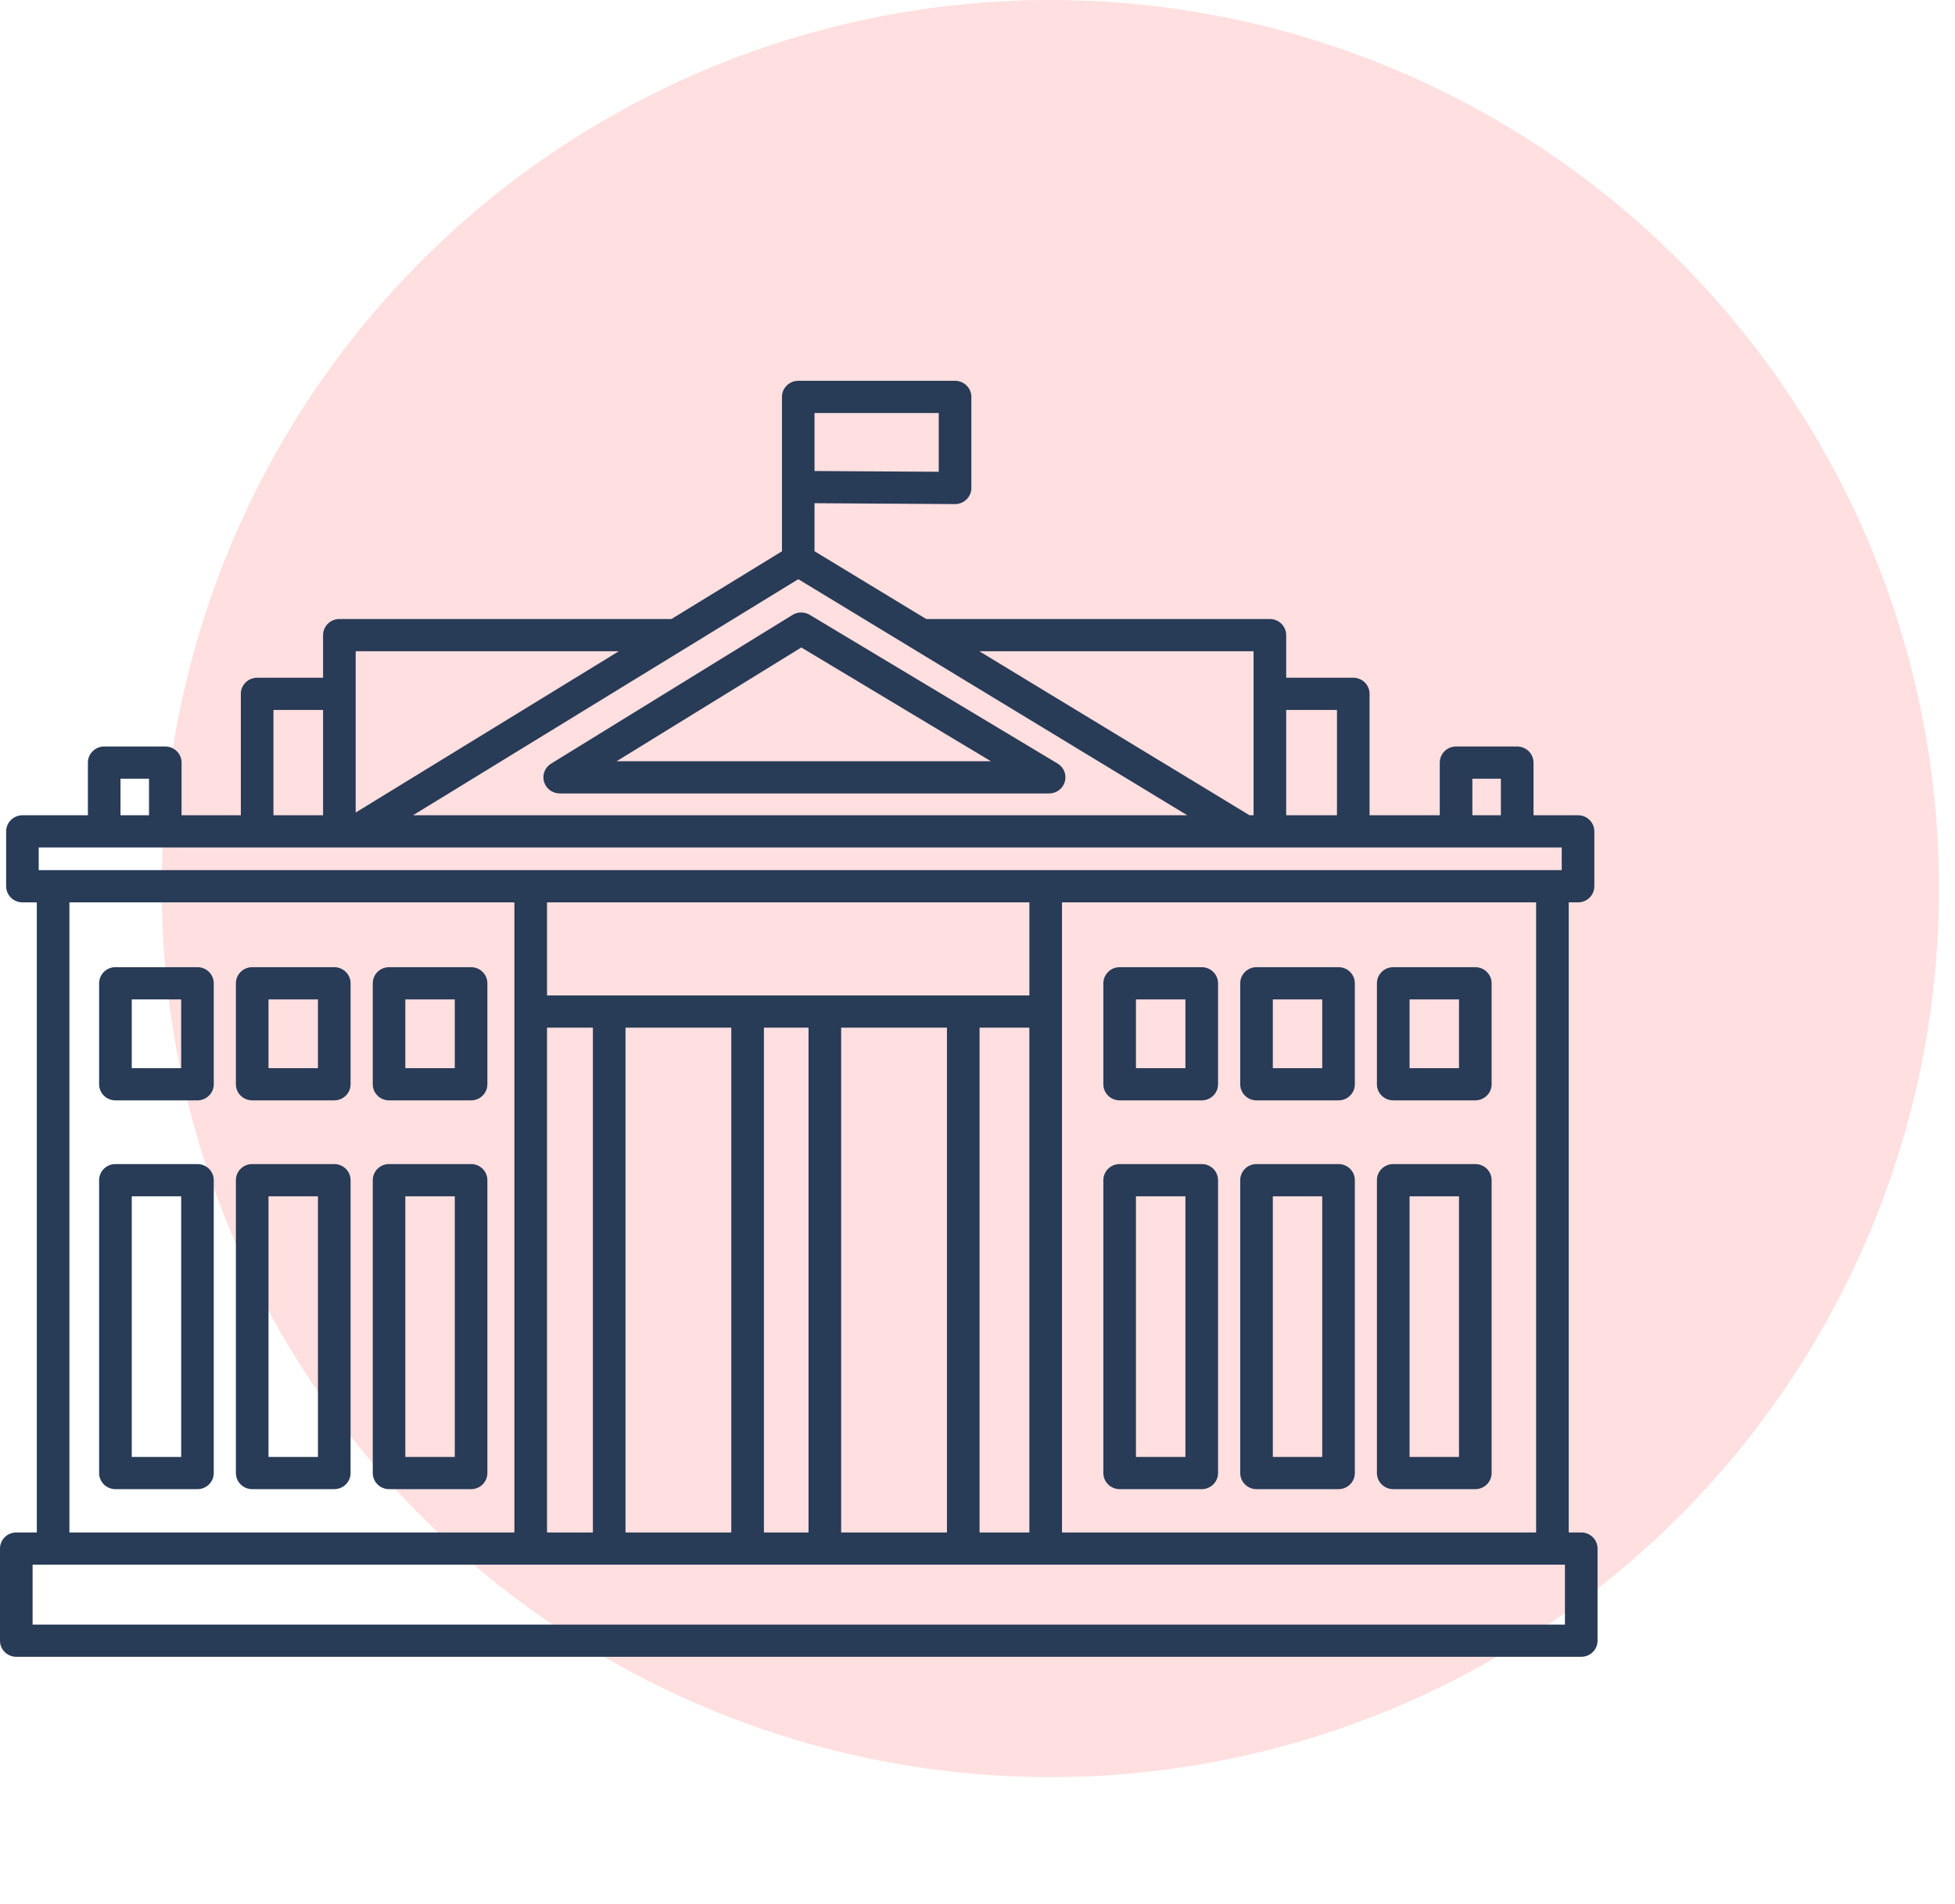 <svg width="77" height="75" viewBox="0 0 77 75" fill="none" xmlns="http://www.w3.org/2000/svg">
<circle cx="41.371" cy="35" r="35" fill="#FFDFDF"/>
<path fill-rule="evenodd" clip-rule="evenodd" d="M1.284 63.993H61.637V61.631H1.284V63.993ZM2.734 60.363H20.26V35.543H2.734V60.363ZM21.545 60.363H23.352V40.479H21.545V60.363ZM24.636 60.363H28.803V40.479H24.636V60.363ZM30.088 60.363H31.845V40.479H30.088V60.363ZM33.13 60.363H37.297V40.479H33.13V60.363ZM38.581 60.363H40.543V40.479H38.581V60.363ZM21.545 39.21H40.544V35.543H21.545V39.21ZM41.828 60.363H60.502V35.543H41.828V60.363ZM1.524 34.275H61.511V33.382H1.524V34.275ZM4.746 32.113H5.869V30.673H4.746V32.113ZM10.77 32.113H12.725V27.964H10.77V32.113ZM14.009 25.652H24.374L14.009 32.005V25.652ZM31.442 22.814L46.762 32.113H16.267L31.442 22.814ZM49.374 25.652V32.113H49.215L38.57 25.652H49.374ZM50.658 32.113H52.658V27.964H50.658V32.113ZM57.991 32.113H59.114V30.673H57.991V32.113ZM32.081 16.269H36.974V18.583L32.081 18.553V16.269ZM62.278 60.363H61.786V35.543H62.154C62.508 35.543 62.795 35.26 62.795 34.908V32.749C62.795 32.397 62.508 32.113 62.154 32.113H60.399V30.04C60.399 29.689 60.111 29.404 59.755 29.404H57.348C56.994 29.404 56.707 29.689 56.707 30.04V32.113H53.942V27.329C53.942 26.98 53.655 26.696 53.301 26.696H50.658V25.018C50.658 24.667 50.371 24.383 50.015 24.383H36.48L32.081 21.713V19.821L37.611 19.856C37.967 19.858 38.254 19.576 38.258 19.225C38.258 19.225 38.258 19.223 38.258 19.221V15.633C38.258 15.284 37.971 15 37.615 15H31.44C31.087 15 30.799 15.284 30.799 15.633V21.715L26.446 24.383H13.366C13.012 24.383 12.725 24.667 12.725 25.018V26.696H10.129C9.773 26.696 9.486 26.98 9.486 27.329V32.113H7.151V30.04C7.151 29.689 6.864 29.404 6.51 29.404H4.103C3.749 29.404 3.462 29.689 3.462 30.04V32.113H0.883C0.529 32.113 0.242 32.397 0.242 32.749V34.908C0.242 35.26 0.529 35.543 0.883 35.543H1.45V60.363H0.643C0.287 60.363 0 60.647 0 60.998V64.628C0 64.978 0.287 65.261 0.643 65.261H62.278C62.634 65.261 62.921 64.978 62.921 64.628V60.998C62.921 60.647 62.634 60.363 62.278 60.363Z" fill="#283B57"/>
<path fill-rule="evenodd" clip-rule="evenodd" d="M31.561 25.504L39.026 29.984H24.287L31.561 25.504ZM21.427 30.791C21.506 31.065 21.758 31.253 22.044 31.253H41.322C41.675 31.253 41.963 30.969 41.963 30.618C41.963 30.397 41.847 30.191 41.654 30.076L31.889 24.217C31.683 24.093 31.422 24.095 31.215 24.221L21.704 30.08C21.46 30.23 21.349 30.52 21.427 30.791Z" fill="#283B57"/>
<path fill-rule="evenodd" clip-rule="evenodd" d="M5.189 42.075H7.136V39.366H5.189V42.075ZM4.545 43.343H7.778C8.131 43.343 8.419 43.059 8.419 42.71V38.733C8.419 38.381 8.131 38.097 7.778 38.097H4.545C4.192 38.097 3.904 38.381 3.904 38.733V42.71C3.904 43.059 4.192 43.343 4.545 43.343Z" fill="#283B57"/>
<path fill-rule="evenodd" clip-rule="evenodd" d="M15.964 42.075H17.912V39.366H15.964V42.075ZM15.323 43.343H18.555C18.909 43.343 19.196 43.059 19.196 42.71V38.733C19.196 38.381 18.909 38.097 18.555 38.097H15.323C14.969 38.097 14.682 38.381 14.682 38.733V42.71C14.682 43.059 14.969 43.343 15.323 43.343Z" fill="#283B57"/>
<path fill-rule="evenodd" clip-rule="evenodd" d="M10.575 42.075H12.523V39.366H10.575V42.075ZM9.934 43.343H13.164C13.52 43.343 13.808 43.059 13.808 42.71V38.733C13.808 38.381 13.52 38.097 13.164 38.097H9.934C9.578 38.097 9.291 38.381 9.291 38.733V42.71C9.291 43.059 9.578 43.343 9.934 43.343Z" fill="#283B57"/>
<path fill-rule="evenodd" clip-rule="evenodd" d="M5.189 57.388H7.136V47.121H5.189V57.388ZM4.545 58.657H7.778C8.131 58.657 8.419 58.373 8.419 58.022V46.487C8.419 46.136 8.131 45.852 7.778 45.852H4.545C4.192 45.852 3.904 46.136 3.904 46.487V58.022C3.904 58.373 4.192 58.657 4.545 58.657Z" fill="#283B57"/>
<path fill-rule="evenodd" clip-rule="evenodd" d="M15.964 57.388H17.912V47.121H15.964V57.388ZM15.323 58.657H18.555C18.909 58.657 19.196 58.373 19.196 58.022V46.487C19.196 46.136 18.909 45.852 18.555 45.852H15.323C14.969 45.852 14.682 46.136 14.682 46.487V58.022C14.682 58.373 14.969 58.657 15.323 58.657Z" fill="#283B57"/>
<path fill-rule="evenodd" clip-rule="evenodd" d="M10.575 57.388H12.523V47.121H10.575V57.388ZM9.934 58.657H13.164C13.52 58.657 13.808 58.373 13.808 58.022V46.487C13.808 46.136 13.52 45.852 13.164 45.852H9.934C9.578 45.852 9.291 46.136 9.291 46.487V58.022C9.291 58.373 9.578 58.657 9.934 58.657Z" fill="#283B57"/>
<path fill-rule="evenodd" clip-rule="evenodd" d="M44.741 42.075H46.689V39.366H44.741V42.075ZM44.1 43.343H47.333C47.686 43.343 47.974 43.059 47.974 42.71V38.733C47.974 38.381 47.686 38.097 47.333 38.097H44.1C43.745 38.097 43.457 38.381 43.457 38.733V42.71C43.457 43.059 43.745 43.343 44.1 43.343Z" fill="#283B57"/>
<path fill-rule="evenodd" clip-rule="evenodd" d="M55.517 42.075H57.465V39.366H55.517V42.075ZM54.876 43.343H58.106C58.462 43.343 58.749 43.059 58.749 42.71V38.733C58.749 38.381 58.462 38.097 58.106 38.097H54.876C54.52 38.097 54.232 38.381 54.232 38.733V42.71C54.232 43.059 54.52 43.343 54.876 43.343Z" fill="#283B57"/>
<path fill-rule="evenodd" clip-rule="evenodd" d="M50.132 42.075H52.078V39.366H50.132V42.075ZM49.489 43.343H52.721C53.075 43.343 53.362 43.059 53.362 42.71V38.733C53.362 38.381 53.075 38.097 52.721 38.097H49.489C49.135 38.097 48.848 38.381 48.848 38.733V42.71C48.848 43.059 49.135 43.343 49.489 43.343Z" fill="#283B57"/>
<path fill-rule="evenodd" clip-rule="evenodd" d="M44.741 57.388H46.689V47.121H44.741V57.388ZM44.1 58.657H47.333C47.686 58.657 47.974 58.373 47.974 58.022V46.487C47.974 46.136 47.686 45.852 47.333 45.852H44.1C43.745 45.852 43.457 46.136 43.457 46.487V58.022C43.457 58.373 43.745 58.657 44.1 58.657Z" fill="#283B57"/>
<path fill-rule="evenodd" clip-rule="evenodd" d="M55.517 57.388H57.465V47.121H55.517V57.388ZM54.876 58.657H58.106C58.462 58.657 58.749 58.373 58.749 58.022V46.487C58.749 46.136 58.462 45.852 58.106 45.852H54.876C54.52 45.852 54.232 46.136 54.232 46.487V58.022C54.232 58.373 54.52 58.657 54.876 58.657Z" fill="#283B57"/>
<path fill-rule="evenodd" clip-rule="evenodd" d="M50.132 57.388H52.078V47.121H50.132V57.388ZM49.489 58.657H52.721C53.075 58.657 53.362 58.373 53.362 58.022V46.487C53.362 46.136 53.075 45.852 52.721 45.852H49.489C49.135 45.852 48.848 46.136 48.848 46.487V58.022C48.848 58.373 49.135 58.657 49.489 58.657Z" fill="#283B57"/>
</svg>
